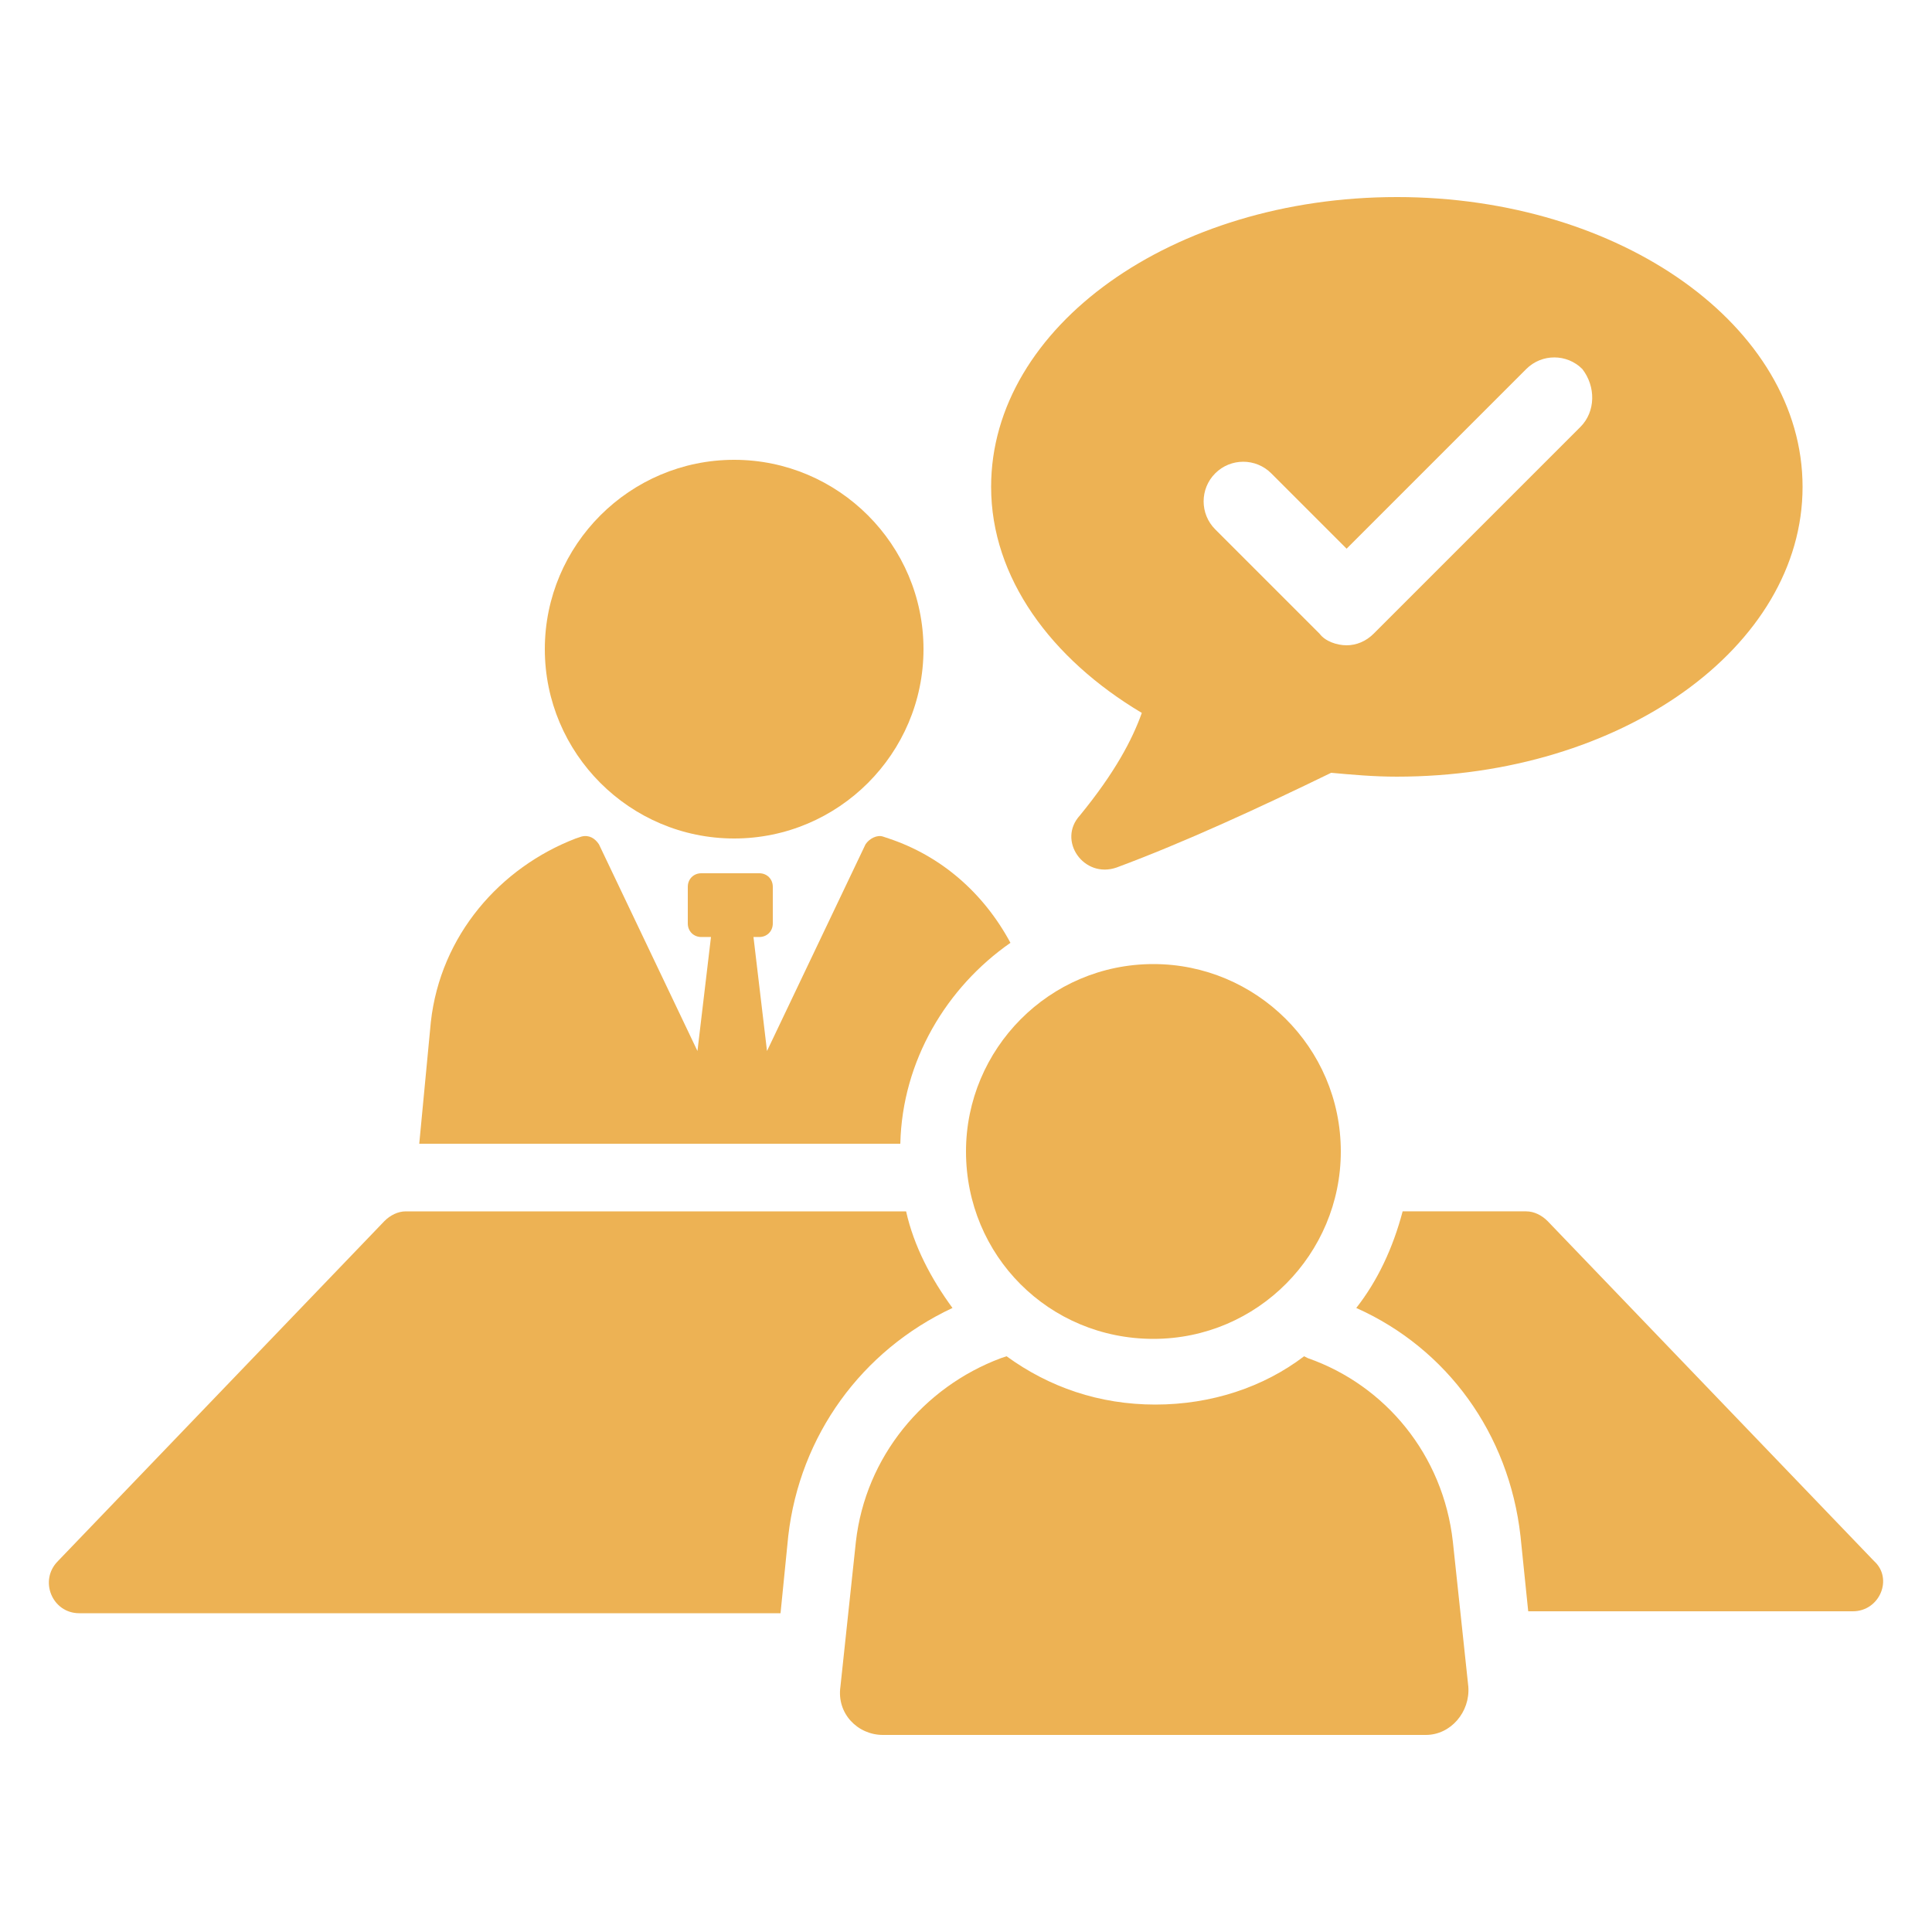 <?xml version="1.0" encoding="UTF-8"?>
<svg width="1200pt" height="1200pt" version="1.1" viewBox="0 0 1200 1200" xmlns="http://www.w3.org/2000/svg">
 <path d="m627.6 585.6c-39.602 27.602-67.199 73.199-68.398 124.8l-298.8-0.004 7.199-75.602c6-54 43.199-96 90-114l3.602-1.199c4.801-1.199 8.398 1.199 10.801 4.801l61.199 128.4 8.398-70.801h-6c-4.801 0-8.398-3.602-8.398-8.398v-22.801c0-4.801 3.602-8.398 8.398-8.398h36c4.801 0 8.398 3.602 8.398 8.398v22.801c0 4.801-3.602 8.398-8.398 8.398l-3.598 0.004 8.398 70.801 61.199-128.4c2.398-3.602 7.199-6 10.801-4.801l3.602 1.199c32.398 10.801 58.801 33.598 75.602 64.801z" fill="#edb254"/>
 <path d="m456 520.8c64.801 0 117.6-52.801 117.6-117.6s-52.801-117.6-117.6-117.6-117.6 52.801-117.6 117.6 52.801 117.6 117.6 117.6z" fill="#edb254"/>
 <path d="m562.8 752.4c4.801 21.602 15.602 42 28.801 60-56.398 26.398-94.801 79.199-102 141.6l-4.801 48h-435.6c-16.801 0-25.199-20.398-13.199-32.398l202.8-211.2c3.602-3.602 8.398-6 13.199-6z" fill="#edb254"/>
 <path d="m1150.8 1000.8h-201.6l-4.801-46.801c-7.199-63.602-45.602-116.4-102-141.6 13.199-16.801 22.801-37.199 28.801-60h76.801c4.801 0 9.602 2.398 13.199 6l202.8 211.2c12 10.801 3.602 31.203-13.199 31.203z" fill="#edb254"/>
 <path d="m912 1047.6c1.199 15.602-10.801 30-26.398 30h-337.2c-15.602 0-28.801-13.199-26.398-30l9.602-90c6-52.801 42-96 90-114l3.602-1.199c26.398 19.199 57.602 30 92.398 30 34.801 0 67.199-10.801 92.398-30l2.398 1.199c48 16.801 84 60 90 114z" fill="#edb254"/>
 <path d="m716.4 831.6c64.801 0 116.4-52.801 116.4-116.4 0-64.801-52.801-116.4-116.4-116.4-64.801 0-116.4 52.801-116.4 116.4 0 64.797 51.602 116.4 116.4 116.4z" fill="#edb254"/>
 <path d="m867.6 122.4c-139.2 0-252 80.398-252 180 0 56.398 37.199 106.8 93.602 140.4-6 16.801-16.801 37.199-38.398 63.602-14.398 15.602 2.398 39.602 22.801 32.398 42-15.602 88.801-37.199 133.2-58.801 13.199 1.199 26.398 2.398 40.801 2.398 139.2 0 252-80.398 252-180-0.004-99.594-112.8-180-252-180zm114 142.8-128.4 128.4c-4.801 4.801-10.801 7.199-16.801 7.199s-13.199-2.398-16.801-7.199l-64.801-64.801c-9.602-9.602-9.602-25.199 0-34.801s25.199-9.602 34.801 0l46.801 46.801 111.6-111.6c9.602-9.602 25.199-9.602 34.801 0 8.398 10.801 8.398 26.402-1.199 36z" fill="#edb254"/>
</svg>
